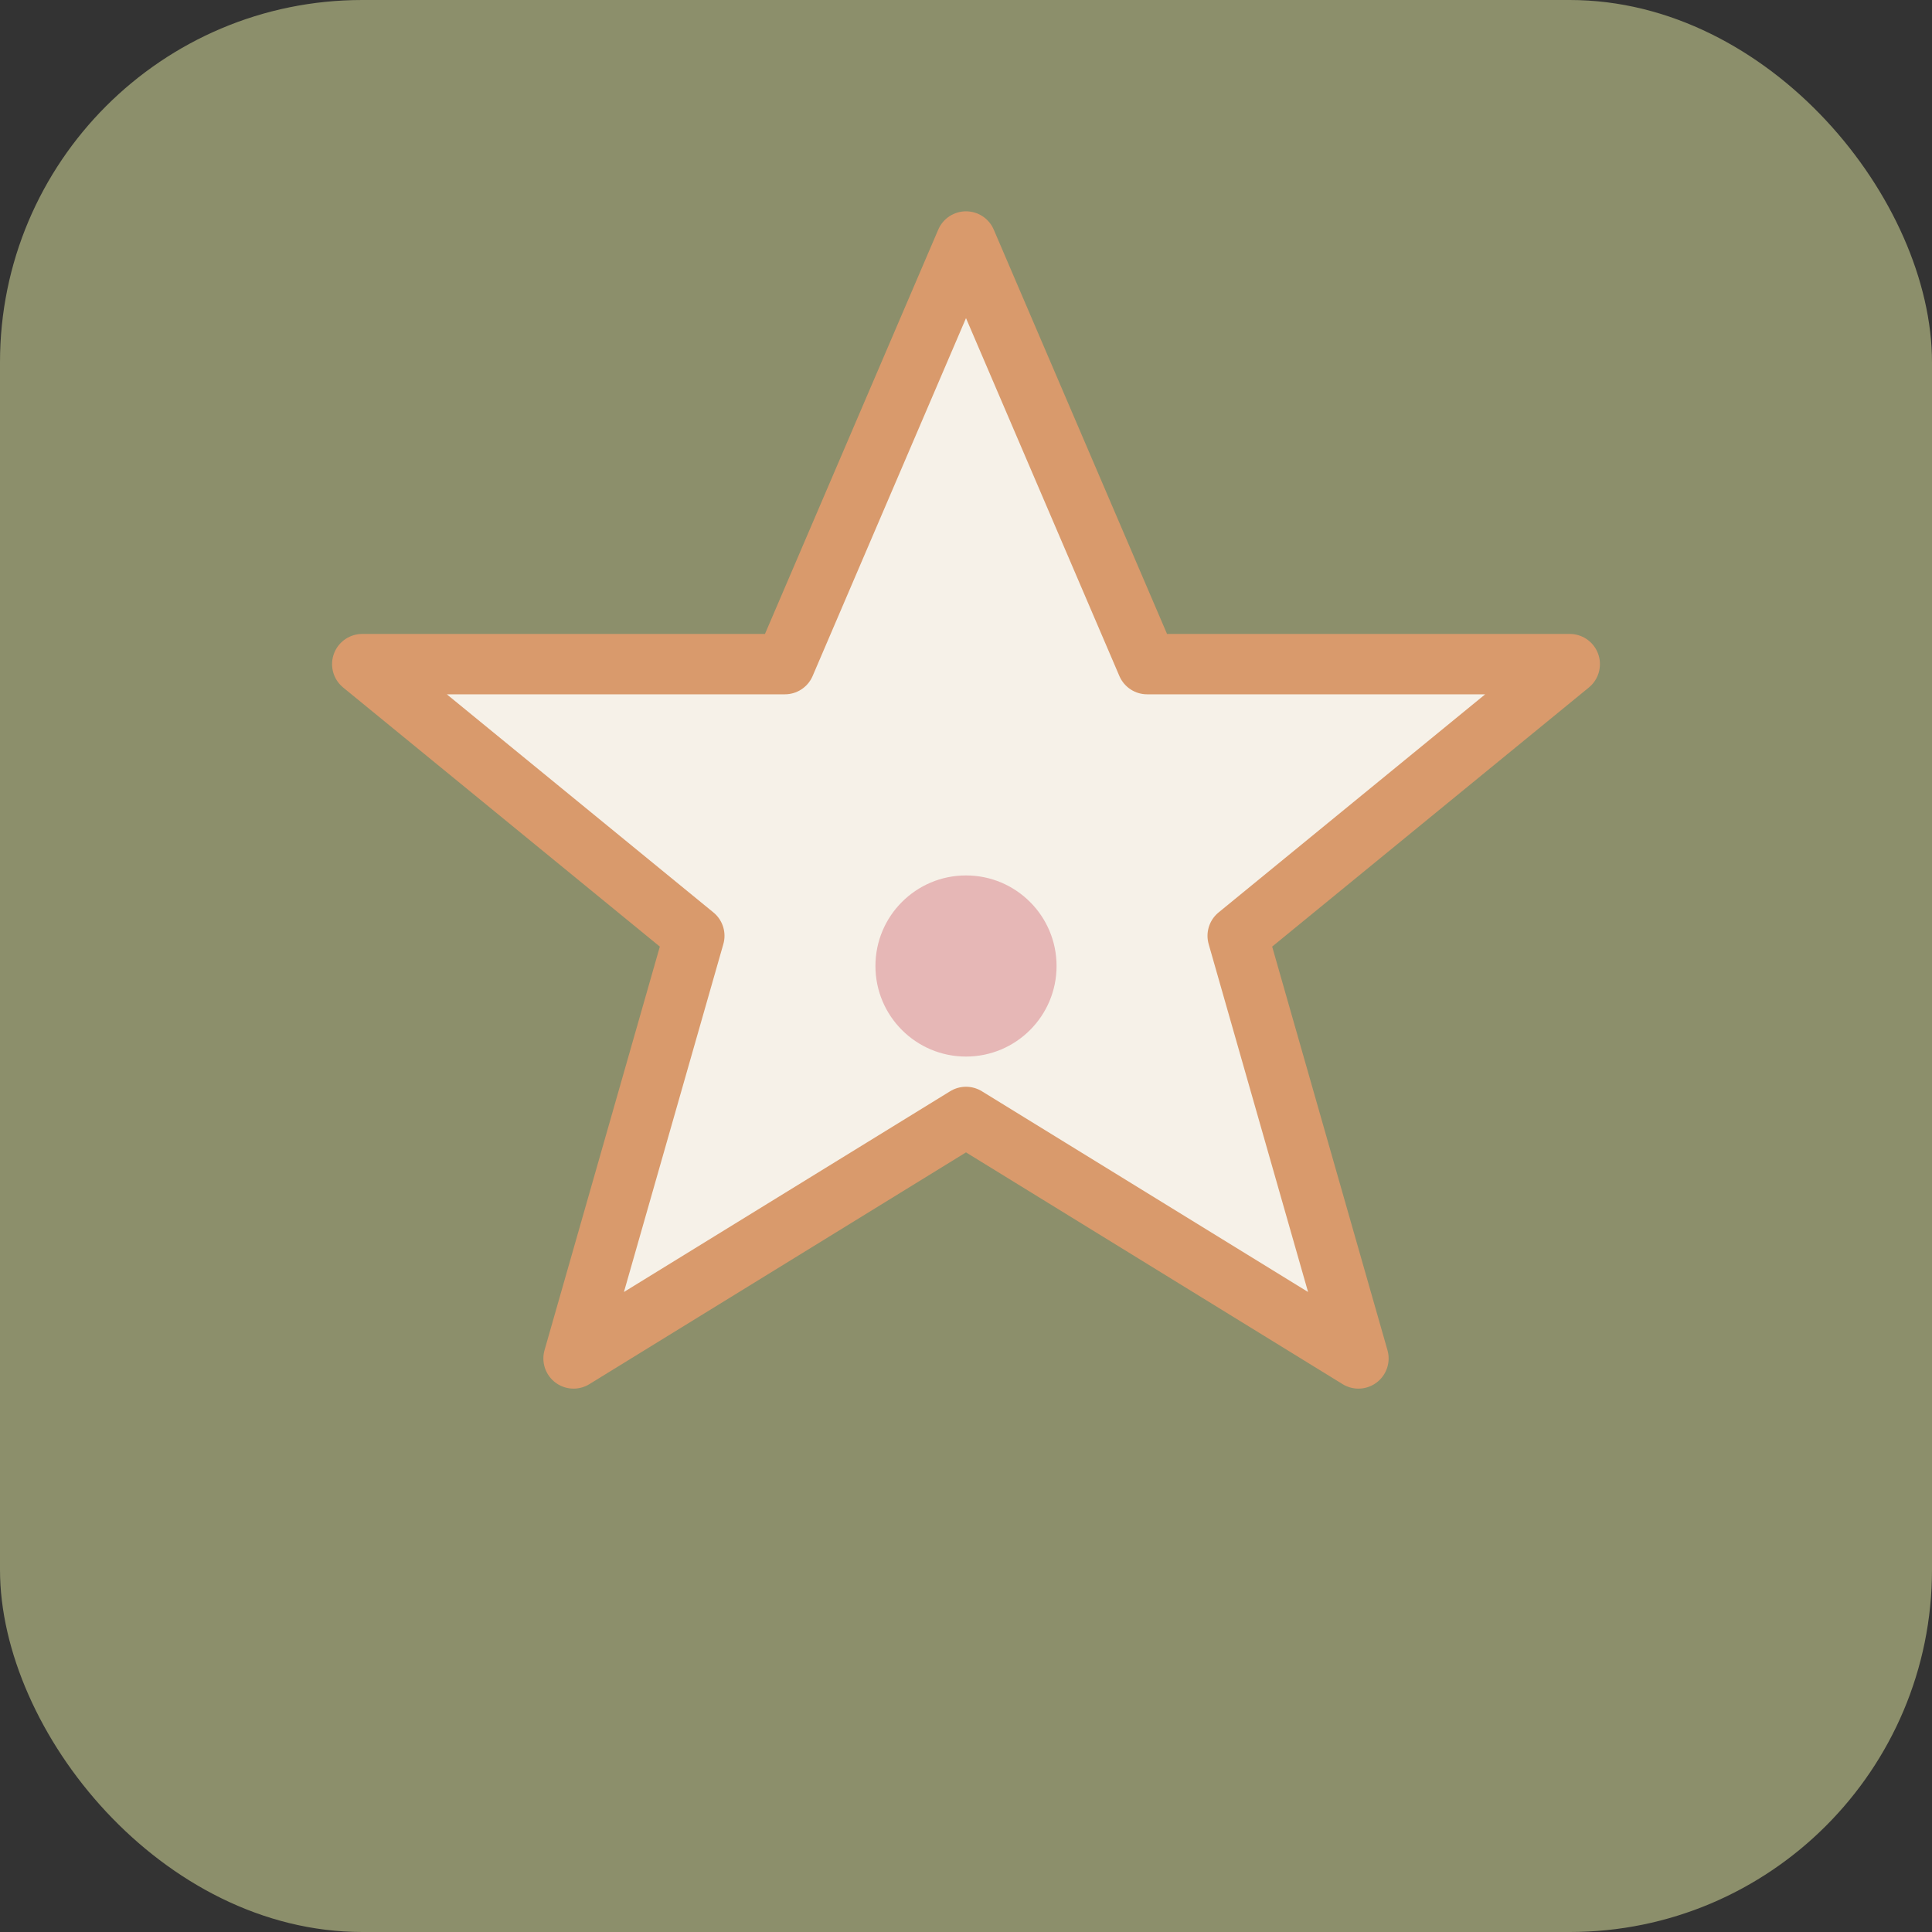 <svg xmlns="http://www.w3.org/2000/svg" viewBox="0 0 64 64" fill="none">
  <rect x="0" y="0" width="64" height="64" fill="#333333" stroke="none"/>
  <rect width="64" height="64" rx="12" fill="#8C8F6B"/>
  <path d="M32 8L38 22H52L41 31L45 45L32 37L19 45L23 31L12 22H26L32 8Z" fill="#F6F1E8" stroke="#D99A6C" stroke-width="2" stroke-linejoin="round"/>
  <circle cx="32" cy="32" r="3" fill="#E6B7B6"/>
</svg>


